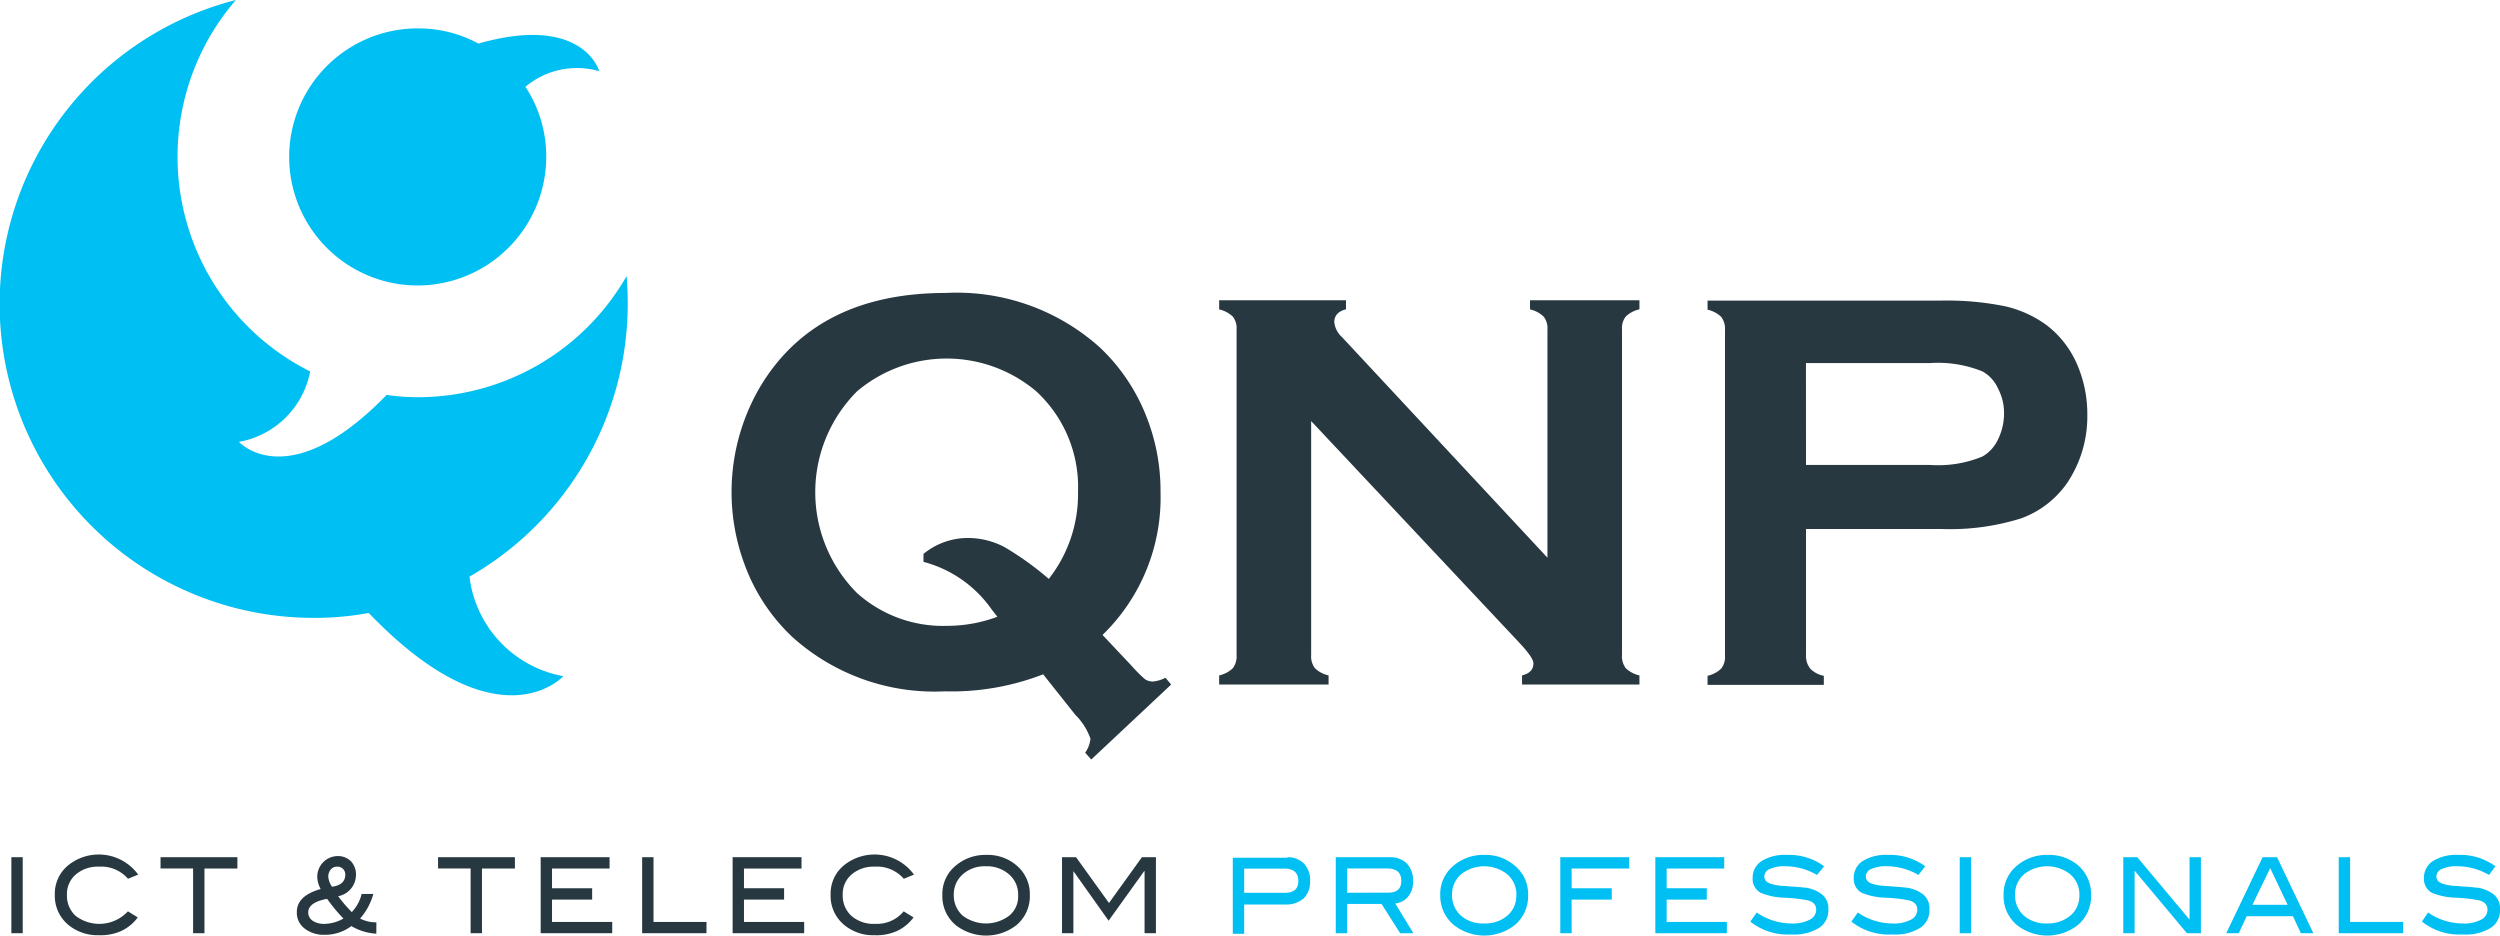 <svg height="48" viewBox="0 0 128.265 48" width="128.265" xmlns="http://www.w3.org/2000/svg"> <g id="Logo_RGB_QNP" transform="translate(-4.5 -5.2)"> <g data-name="Group 3880" id="Group_3880" transform="translate(4.5 5.2)"> <g data-name="Group 3878" id="Group_3878" transform="translate(37.53 15.035)"> <path d="M216.737,100.141l1.5,1.593a6.953,6.953,0,0,0,.68.68.718.718,0,0,0,.408.117,1.7,1.7,0,0,0,.641-.194l.291.35-4.1,3.846-.311-.35a1.512,1.512,0,0,0,.272-.719,3.235,3.235,0,0,0-.777-1.224l-1.651-2.079a13,13,0,0,1-5.051.874,10.883,10.883,0,0,1-7.828-2.8,9.649,9.649,0,0,1-2.389-3.574,10.671,10.671,0,0,1,.758-9.266c1.923-3.205,5.109-4.8,9.518-4.8a10.981,10.981,0,0,1,7.906,2.8,9.735,9.735,0,0,1,2.389,3.555,10.352,10.352,0,0,1,.719,3.866A9.814,9.814,0,0,1,216.737,100.141Zm-2.758-2.875a7.044,7.044,0,0,0,1.5-4.468,6.672,6.672,0,0,0-2.156-5.167,7.126,7.126,0,0,0-9.169,0,7.316,7.316,0,0,0,0,10.373,6.61,6.61,0,0,0,4.6,1.671,7.4,7.4,0,0,0,2.584-.466c-.1-.136-.194-.253-.272-.35a6.191,6.191,0,0,0-3.516-2.467v-.408a3.577,3.577,0,0,1,2.312-.816,4,4,0,0,1,1.845.466A15.473,15.473,0,0,1,213.978,97.266Z" data-name="Path 464" fill="#283840" id="Path_464" transform="translate(-197.7 -82.6)"></path> <path d="M331.22,90.7v12a1.014,1.014,0,0,0,.194.68,1.466,1.466,0,0,0,.7.369v.466H326.5v-.466a1.466,1.466,0,0,0,.7-.369,1.014,1.014,0,0,0,.194-.68V86a.959.959,0,0,0-.194-.66,1.465,1.465,0,0,0-.7-.369V84.5h6.507v.466c-.408.1-.6.33-.6.66a1.188,1.188,0,0,0,.388.758l10.548,11.325V86a.959.959,0,0,0-.194-.66,1.466,1.466,0,0,0-.7-.369V84.5h5.614v.466a1.465,1.465,0,0,0-.7.369.958.958,0,0,0-.194.66V102.7a1.014,1.014,0,0,0,.194.68,1.465,1.465,0,0,0,.7.369v.466H342.04v-.466c.389-.1.583-.291.583-.622,0-.194-.233-.524-.68-1.01Z" data-name="Path 465" fill="#283840" id="Path_465" transform="translate(-301.48 -84.131)"></path> <path d="M460.551,96.294V102.8a1.054,1.054,0,0,0,.214.68,1.317,1.317,0,0,0,.7.369v.466H455.5v-.466a1.466,1.466,0,0,0,.7-.369.959.959,0,0,0,.194-.66V86.115a1.014,1.014,0,0,0-.194-.68,1.466,1.466,0,0,0-.7-.369V84.6h11.947a14.965,14.965,0,0,1,3.322.291,5.777,5.777,0,0,1,2.156.991,5.06,5.06,0,0,1,1.515,1.943,6.41,6.41,0,0,1,.544,2.622,6.121,6.121,0,0,1-1.029,3.5,4.914,4.914,0,0,1-2.37,1.826,12.18,12.18,0,0,1-4.118.544h-6.915Zm0-3.263h6.371A5.945,5.945,0,0,0,469.6,92.6a1.956,1.956,0,0,0,.8-.874,3,3,0,0,0,.311-1.321,2.684,2.684,0,0,0-.311-1.3,1.854,1.854,0,0,0-.8-.874,6.111,6.111,0,0,0-2.681-.427h-6.371Z" data-name="Path 466" fill="#283840" id="Path_466" transform="translate(-405.422 -84.212)"></path> </g> <g data-name="Group 3879" id="Group_3879" transform="translate(0 0)"> <path d="M28.587,34.785A16.134,16.134,0,0,0,36.707,20.8c0-.486-.019-.952-.058-1.437a12.338,12.338,0,0,1-10.7,6.216,11.054,11.054,0,0,1-1.612-.117c-5.051,5.206-7.576,2.409-7.576,2.409a4.536,4.536,0,0,0,3.652-3.613A12.315,12.315,0,0,1,16.6,5.2a16.1,16.1,0,0,0,4,31.7,14.9,14.9,0,0,0,2.817-.253c6.663,6.935,9.985,3.244,9.985,3.244A5.907,5.907,0,0,1,28.587,34.785Z" data-name="Path 467" fill="#00bff2" id="Path_467" transform="translate(-4.5 -5.2)"></path> <path d="M87.485,25.89a6.612,6.612,0,0,0,6.6-6.6,6.513,6.513,0,0,0-1.068-3.594,4.11,4.11,0,0,1,3.788-.8s-.816-2.953-6.2-1.418A6.469,6.469,0,0,0,87.5,12.7a6.595,6.595,0,1,0-.019,13.19Z" data-name="Path 468" fill="#00bff2" id="Path_468" transform="translate(-66.059 -11.243)"></path> </g> </g> <g data-name="Group 3881" id="Group_3881" transform="translate(5.083 49.043)"> <path d="M8.083,235.5H7.5v-3.9h.583Z" data-name="Path 469" fill="#283840" id="Path_469" transform="translate(-7.5 -231.464)"></path> <path d="M23.274,231.93l-.524.214a1.818,1.818,0,0,0-1.5-.622,1.723,1.723,0,0,0-1.185.408,1.314,1.314,0,0,0-.447,1.049,1.391,1.391,0,0,0,.447,1.068,2,2,0,0,0,2.681-.233l.505.311a2.2,2.2,0,0,1-.855.7,2.572,2.572,0,0,1-1.146.214,2.351,2.351,0,0,1-1.554-.525,1.929,1.929,0,0,1-.7-1.554,1.878,1.878,0,0,1,.719-1.535,2.5,2.5,0,0,1,3.555.5Z" data-name="Path 470" fill="#283840" id="Path_470" transform="translate(-16.766 -230.9)"></path> <path d="M50.824,232.183H49.153V235.5h-.583v-3.322H46.9V231.6h3.943v.583Z" data-name="Path 471" fill="#283840" id="Path_471" transform="translate(-39.246 -231.464)"></path> <path d="M86.979,235.282a2.813,2.813,0,0,1-1.282-.389,2.255,2.255,0,0,1-1.379.447,1.6,1.6,0,0,1-1.03-.33,1.012,1.012,0,0,1-.389-.835c0-.563.408-.952,1.224-1.185a1.328,1.328,0,0,1-.175-.641A1.058,1.058,0,0,1,85,231.3a.938.938,0,0,1,.68.272.986.986,0,0,1,.253.719,1.116,1.116,0,0,1-.913,1.068,7.041,7.041,0,0,0,.7.816,2.063,2.063,0,0,0,.505-.932h.6a3.2,3.2,0,0,1-.68,1.263,1.762,1.762,0,0,0,.835.194Zm-1.69-.777a8.548,8.548,0,0,1-.835-1.01c-.641.117-.971.35-.971.7a.511.511,0,0,0,.233.427,1.075,1.075,0,0,0,.66.155A2.019,2.019,0,0,0,85.289,234.505Zm-.583-1.632c.447-.058.68-.272.68-.622a.4.4,0,0,0-.408-.408.426.426,0,0,0-.33.136.57.57,0,0,0-.136.369A1.031,1.031,0,0,0,84.707,232.873Z" data-name="Path 472" fill="#283840" id="Path_472" transform="translate(-68.253 -231.222)"></path> <path d="M124.124,232.183h-1.671V235.5h-.583v-3.322H120.2V231.6h3.943v.583Z" data-name="Path 473" fill="#283840" id="Path_473" transform="translate(-98.308 -231.464)"></path> <path d="M150.971,235.5H147.3v-3.9h3.535v.583h-2.953v1.01h2.059v.583h-2.059v1.146h3.089Z" data-name="Path 474" fill="#283840" id="Path_474" transform="translate(-120.143 -231.464)"></path> <path d="M177.4,235.5h-3.3v-3.9h.583v3.322h2.72Z" data-name="Path 475" fill="#283840" id="Path_475" transform="translate(-141.737 -231.464)"></path> <path d="M201.671,235.5H198v-3.9h3.535v.583h-2.953v1.01h2.059v.583h-2.059v1.146h3.089Z" data-name="Path 476" fill="#283840" id="Path_476" transform="translate(-160.995 -231.464)"></path> <path d="M228.174,231.93l-.524.214a1.818,1.818,0,0,0-1.5-.622,1.723,1.723,0,0,0-1.185.408,1.314,1.314,0,0,0-.447,1.049,1.391,1.391,0,0,0,.447,1.068,1.724,1.724,0,0,0,1.224.408,1.778,1.778,0,0,0,1.457-.641l.505.311a2.2,2.2,0,0,1-.855.7,2.572,2.572,0,0,1-1.146.214,2.315,2.315,0,0,1-1.554-.525,1.929,1.929,0,0,1-.7-1.554,1.878,1.878,0,0,1,.719-1.535,2.5,2.5,0,0,1,3.555.5Z" data-name="Path 477" fill="#283840" id="Path_477" transform="translate(-181.864 -230.9)"></path> <path d="M257.887,233.059a1.929,1.929,0,0,1-.7,1.554,2.536,2.536,0,0,1-3.089,0,1.929,1.929,0,0,1-.7-1.554,1.878,1.878,0,0,1,.719-1.535,2.334,2.334,0,0,1,1.535-.524,2.264,2.264,0,0,1,1.535.524A1.917,1.917,0,0,1,257.887,233.059Zm-.6,0a1.354,1.354,0,0,0-.524-1.107,1.711,1.711,0,0,0-1.127-.369,1.689,1.689,0,0,0-1.185.408,1.358,1.358,0,0,0-.466,1.049,1.391,1.391,0,0,0,.447,1.068,1.982,1.982,0,0,0,2.409,0A1.264,1.264,0,0,0,257.285,233.059Z" data-name="Path 478" fill="#283840" id="Path_478" transform="translate(-205.633 -230.981)"></path> <path d="M289.818,235.5h-.583v-3.186h-.019l-1.826,2.545-1.807-2.545h0V235.5H285v-3.9h.719l1.69,2.35,1.69-2.35h.719Z" data-name="Path 479" fill="#283840" id="Path_479" transform="translate(-231.095 -231.464)"></path> <path d="M332.9,231.6a1.172,1.172,0,0,1,.855.33,1.223,1.223,0,0,1,.311.894,1.2,1.2,0,0,1-.33.894,1.4,1.4,0,0,1-.952.311h-2.1v1.5H330.1v-3.9h2.8Zm-.117,1.826c.447,0,.68-.194.68-.6,0-.427-.233-.641-.719-.641h-2.059v1.243Z" data-name="Path 480" fill="#00bff2" id="Path_480" transform="translate(-267.434 -231.464)"></path> <path d="M361.282,235.5h-.68l-.952-1.5h-1.768v1.5H357.3v-3.9h2.778a1.186,1.186,0,0,1,.874.33,1.223,1.223,0,0,1,.311.894,1.154,1.154,0,0,1-.253.8.962.962,0,0,1-.66.35Zm-1.3-2.079c.447,0,.68-.194.68-.6,0-.427-.233-.641-.738-.641h-2.04v1.243Z" data-name="Path 481" fill="#00bff2" id="Path_481" transform="translate(-289.35 -231.464)"></path> <path d="M389.407,233.059a1.929,1.929,0,0,1-.7,1.554,2.536,2.536,0,0,1-3.089,0,1.946,1.946,0,0,1-.719-1.554,1.878,1.878,0,0,1,.719-1.535,2.335,2.335,0,0,1,1.535-.524,2.264,2.264,0,0,1,1.535.524A1.878,1.878,0,0,1,389.407,233.059Zm-.6,0a1.353,1.353,0,0,0-.524-1.107,1.915,1.915,0,0,0-2.312.039,1.358,1.358,0,0,0-.466,1.049,1.391,1.391,0,0,0,.447,1.068,1.707,1.707,0,0,0,1.2.408,1.74,1.74,0,0,0,1.2-.408A1.322,1.322,0,0,0,388.8,233.059Z" data-name="Path 482" fill="#00bff2" id="Path_482" transform="translate(-311.589 -230.981)"></path> <path d="M420.135,232.183h-2.953v1.01h2.059v.583h-2.059V235.5H416.6v-3.9h3.535Z" data-name="Path 483" fill="#00bff2" id="Path_483" transform="translate(-337.131 -231.464)"></path> <path d="M445.371,235.5H441.7v-3.9h3.535v.583h-2.953v1.01h2.059v.583h-2.059v1.146h3.089Z" data-name="Path 484" fill="#00bff2" id="Path_484" transform="translate(-357.355 -231.464)"></path> <path d="M470.219,232.029a3.243,3.243,0,0,0-1.593-.447,1.818,1.818,0,0,0-.816.136.425.425,0,0,0-.291.389c0,.175.1.291.311.369a2.6,2.6,0,0,0,.719.117c.486.039.816.058.971.078a1.729,1.729,0,0,1,.971.369.916.916,0,0,1,.311.758,1.067,1.067,0,0,1-.486.952,2.433,2.433,0,0,1-1.418.33,3.054,3.054,0,0,1-2.1-.66l.33-.466a3.127,3.127,0,0,0,1.768.563,1.879,1.879,0,0,0,.952-.194.566.566,0,0,0,.33-.505c0-.253-.136-.408-.427-.486a7.829,7.829,0,0,0-1.2-.136,3.439,3.439,0,0,1-1.224-.253.806.806,0,0,1-.408-.758,1.007,1.007,0,0,1,.466-.874,2.263,2.263,0,0,1,1.3-.311,3.043,3.043,0,0,1,1.9.583Z" data-name="Path 485" fill="#00bff2" id="Path_485" transform="translate(-377.58 -230.981)"></path> <path d="M496.938,232.029a3.243,3.243,0,0,0-1.593-.447,1.818,1.818,0,0,0-.816.136.425.425,0,0,0-.291.389c0,.175.1.291.311.369a2.6,2.6,0,0,0,.719.117c.486.039.8.058.952.078a1.729,1.729,0,0,1,.971.369.916.916,0,0,1,.311.758,1.067,1.067,0,0,1-.486.952,2.433,2.433,0,0,1-1.418.33,3.054,3.054,0,0,1-2.1-.66l.33-.466a3.127,3.127,0,0,0,1.768.563,1.832,1.832,0,0,0,.952-.194.566.566,0,0,0,.33-.505c0-.253-.136-.408-.427-.486a7.828,7.828,0,0,0-1.2-.136,3.439,3.439,0,0,1-1.224-.253.805.805,0,0,1-.408-.758,1.007,1.007,0,0,1,.466-.874,2.264,2.264,0,0,1,1.3-.311,3.043,3.043,0,0,1,1.9.583Z" data-name="Path 486" fill="#00bff2" id="Path_486" transform="translate(-399.093 -230.981)"></path> <path d="M522.683,235.5H522.1v-3.9h.583Z" data-name="Path 487" fill="#00bff2" id="Path_487" transform="translate(-422.137 -231.464)"></path> <path d="M538.187,233.059a1.929,1.929,0,0,1-.7,1.554,2.536,2.536,0,0,1-3.089,0,1.93,1.93,0,0,1-.7-1.554,1.878,1.878,0,0,1,.719-1.535,2.35,2.35,0,0,1,1.554-.524,2.3,2.3,0,0,1,1.535.524A1.961,1.961,0,0,1,538.187,233.059Zm-.6,0a1.354,1.354,0,0,0-.525-1.107,1.915,1.915,0,0,0-2.312.039,1.359,1.359,0,0,0-.466,1.049,1.392,1.392,0,0,0,.447,1.068,1.707,1.707,0,0,0,1.2.408,1.774,1.774,0,0,0,1.2-.408A1.321,1.321,0,0,0,537.585,233.059Z" data-name="Path 488" fill="#00bff2" id="Path_488" transform="translate(-431.484 -230.981)"></path> <path d="M569.282,235.5h-.719l-2.681-3.205V235.5H565.3v-3.9h.719l2.681,3.205V231.6h.583Z" data-name="Path 489" fill="#00bff2" id="Path_489" transform="translate(-456.946 -231.464)"></path> <path d="M596.968,235.5h-.641l-.408-.874h-2.37l-.408.874H592.5l1.865-3.9h.738Zm-1.321-1.457-.893-1.884-.913,1.884Z" data-name="Path 490" fill="#00bff2" id="Path_490" transform="translate(-478.862 -231.464)"></path> <path d="M625.5,235.5h-3.3v-3.9h.583v3.322h2.72Z" data-name="Path 491" fill="#00bff2" id="Path_491" transform="translate(-502.792 -231.464)"></path> <path d="M647.638,232.029a3.244,3.244,0,0,0-1.593-.447,1.818,1.818,0,0,0-.816.136.425.425,0,0,0-.291.389c0,.175.1.291.311.369a2.6,2.6,0,0,0,.719.117c.486.039.8.058.952.078a1.729,1.729,0,0,1,.971.369.916.916,0,0,1,.311.758,1.067,1.067,0,0,1-.486.952,2.433,2.433,0,0,1-1.418.33,3.054,3.054,0,0,1-2.1-.66l.311-.466a3.127,3.127,0,0,0,1.768.563,1.832,1.832,0,0,0,.952-.194.566.566,0,0,0,.33-.505c0-.253-.136-.408-.427-.486a7.831,7.831,0,0,0-1.2-.136,3.438,3.438,0,0,1-1.224-.253.806.806,0,0,1-.408-.758,1.007,1.007,0,0,1,.466-.874,2.264,2.264,0,0,1,1.3-.311,3.043,3.043,0,0,1,1.9.583Z" data-name="Path 492" fill="#00bff2" id="Path_492" transform="translate(-520.519 -230.981)"></path> </g> </g> </svg>